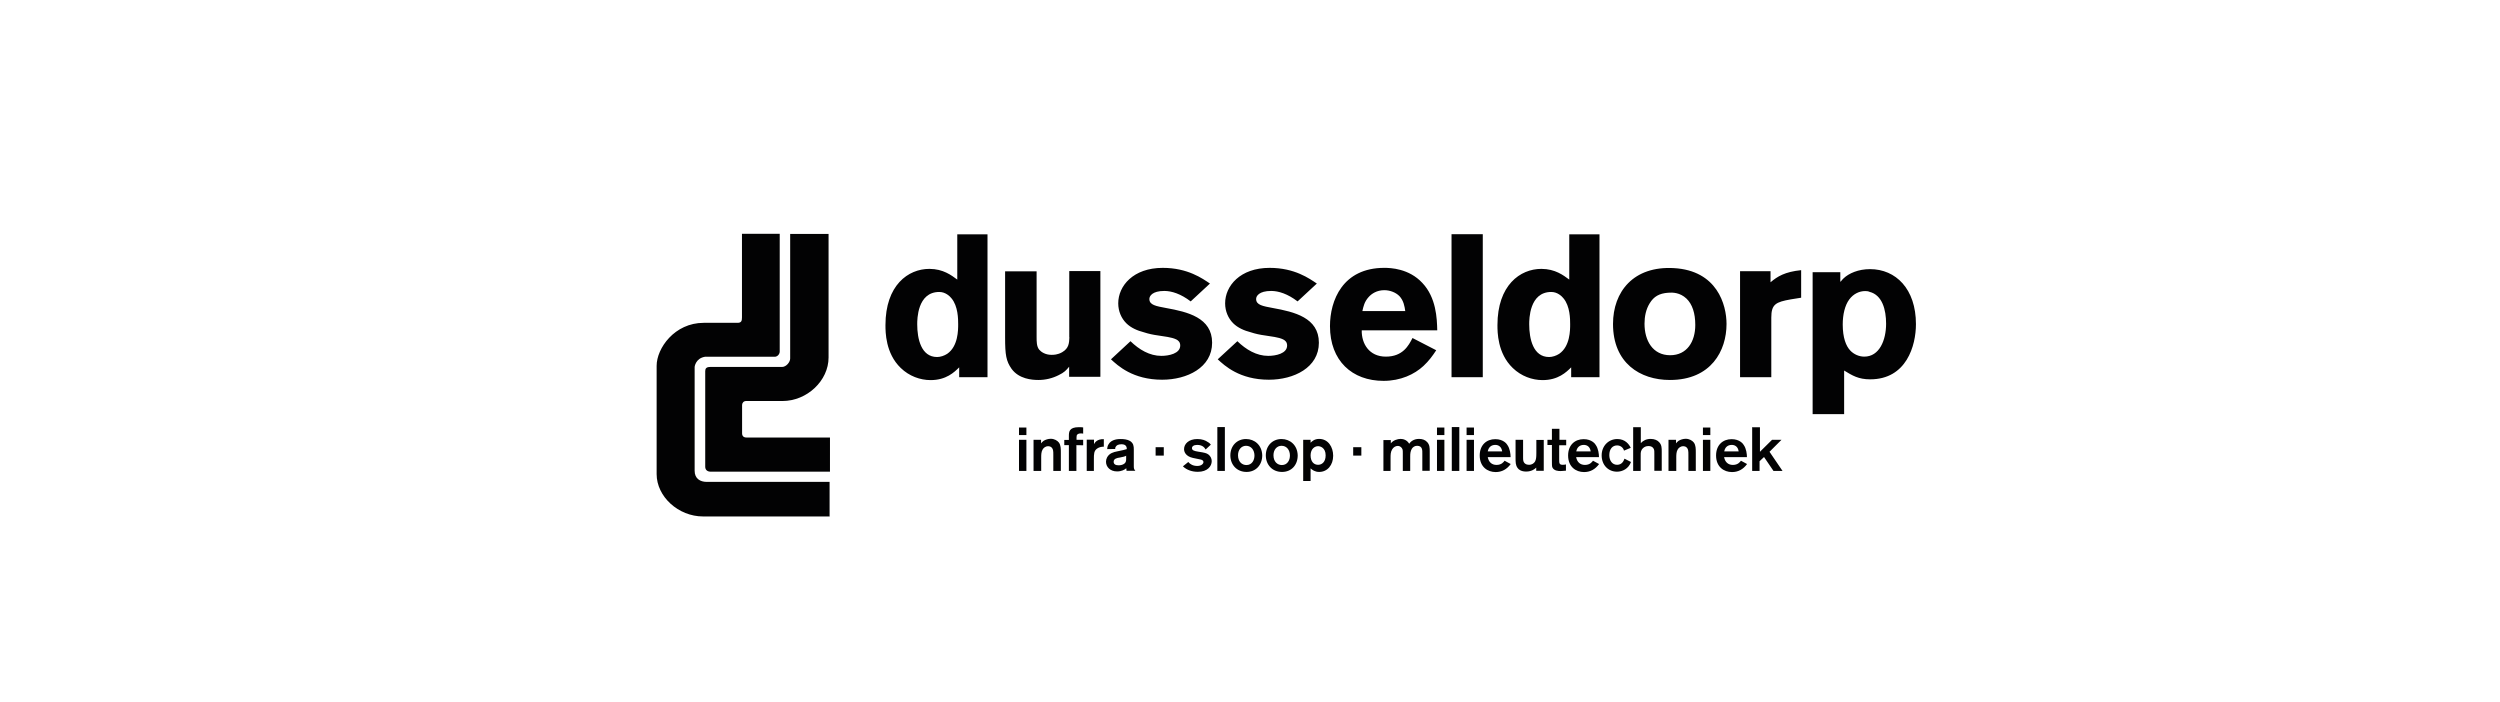 <svg xmlns="http://www.w3.org/2000/svg" xmlns:xlink="http://www.w3.org/1999/xlink" id="Laag_1" x="0px" y="0px" viewBox="0 0 196 55" style="enable-background:new 0 0 196 55;" xml:space="preserve"><style type="text/css">	.st0{fill:#020203;}</style><path id="XMLID_42_" class="st0" d="M65.06,40.49h-9.94c-1.94,0-3.64-1.56-3.64-3.32v-8.49c0-1.37,1.4-3.37,3.69-3.37h2.65 c0.31,0,0.35-0.16,0.35-0.43c0-0.16,0-6.55,0-6.55h2.96c0,0,0,9.03,0,9.23c0,0.2-0.18,0.43-0.43,0.41c-0.05,0-5.43,0-5.43,0 c-0.74,0.12-0.81,0.79-0.81,0.79v8.15c0,0.61,0.43,0.87,0.95,0.87h9.63v2.72H65.06z M65.06,34.3h-6.55c-0.21,0-0.33-0.12-0.33-0.33 c0-0.23,0-2.07,0-2.22c0-0.16,0.12-0.31,0.31-0.31h2.85c1.94,0,3.62-1.6,3.62-3.41v-9.69h-3.01v9.77c0,0.28-0.31,0.66-0.64,0.66 h-5.63c-0.3,0-0.39,0.12-0.39,0.33v7.49c0,0.26,0.18,0.39,0.43,0.39h9.35V34.3L65.06,34.3z M77.42,18.36v11.21H75.2v-0.77 c-0.38,0.38-1.02,1-2.24,1c-0.82,0-1.68-0.31-2.34-0.95c-1.2-1.15-1.2-2.83-1.2-3.36c0-3.13,1.78-4.41,3.44-4.41 c1.09,0,1.74,0.51,2.19,0.84v-3.55H77.42z M75.12,25.42c0-0.38,0-1.42-0.53-2.04c-0.12-0.15-0.46-0.49-0.95-0.49 c-1.73,0-1.73,2.17-1.73,2.53c0,1.15,0.31,2.57,1.56,2.57c0.26,0,0.56-0.1,0.79-0.25C75.12,27.15,75.12,25.88,75.12,25.42  M83.84,26.44c-0.02,0.44-0.03,0.86-0.56,1.17c-0.36,0.21-0.69,0.21-0.84,0.21c-0.49,0-0.82-0.23-0.97-0.41 c-0.2-0.25-0.2-0.63-0.2-0.99v-5.15H78.8v5.2c0,1.35,0.08,1.84,0.51,2.45c0.58,0.79,1.58,0.87,2.11,0.87c0.54,0,1.09-0.13,1.58-0.38 c0.44-0.21,0.59-0.38,0.82-0.66v0.79h2.45v-8.29h-2.44V26.44z M87.1,28.17c0.53,0.49,1.71,1.6,4.01,1.6c1.96,0,3.92-0.95,3.92-2.9 c0-1.97-1.94-2.42-3.6-2.72c-0.79-0.15-1.32-0.23-1.32-0.71c0-0.23,0.23-0.63,1.17-0.63c0.58,0,1.3,0.23,2.07,0.82l1.51-1.4 c-0.58-0.39-1.74-1.23-3.7-1.23c-2.32,0-3.49,1.42-3.49,2.78c0,0.63,0.25,1.18,0.63,1.56c0.36,0.36,0.87,0.58,1.38,0.71 c0.36,0.12,0.74,0.2,1.12,0.25c0.48,0.08,1.05,0.13,1.42,0.31c0.15,0.08,0.31,0.2,0.31,0.48c0,0.63-0.89,0.81-1.48,0.81 c-0.92,0-1.74-0.49-2.42-1.15L87.1,28.17z M95.47,28.17c0.53,0.49,1.71,1.6,4.01,1.6c1.96,0,3.92-0.95,3.92-2.9 c0-1.97-1.94-2.42-3.6-2.72c-0.79-0.15-1.32-0.23-1.32-0.71c0-0.23,0.23-0.63,1.18-0.63c0.58,0,1.3,0.23,2.07,0.82l1.51-1.4 c-0.58-0.39-1.74-1.23-3.7-1.23c-2.32,0-3.49,1.42-3.49,2.78c0,0.63,0.25,1.18,0.63,1.56c0.36,0.36,0.87,0.58,1.38,0.71 c0.36,0.12,0.74,0.2,1.12,0.25c0.48,0.08,1.05,0.13,1.42,0.31c0.15,0.08,0.31,0.2,0.31,0.48c0,0.63-0.89,0.81-1.48,0.81 c-0.92,0-1.74-0.49-2.42-1.15L95.47,28.17z M112.6,27.46c-0.28,0.43-0.58,0.84-1,1.23c-0.71,0.66-1.79,1.17-3.13,1.17 c-2.47,0-4.2-1.58-4.2-4.29c0-2.01,0.99-4.57,4.26-4.57c0.49,0,1.93,0.05,2.98,1.18c1.09,1.15,1.15,2.78,1.17,3.72h-5.92 c-0.02,1.04,0.58,2.06,1.89,2.06c1.33,0,1.79-0.87,2.09-1.46L112.6,27.46z M110.17,24.38c-0.05-0.35-0.12-0.81-0.46-1.17 c-0.3-0.3-0.76-0.46-1.18-0.46c-0.59,0-1,0.28-1.23,0.54c-0.33,0.36-0.41,0.74-0.49,1.1h3.37V24.38z M116.25,18.36h-2.45v11.21h2.45 V18.36z M125.4,18.36v11.21h-2.22v-0.77c-0.38,0.38-1.02,1-2.24,1c-0.82,0-1.68-0.31-2.34-0.95c-1.2-1.15-1.2-2.83-1.2-3.36 c0-3.13,1.78-4.41,3.44-4.41c1.09,0,1.74,0.51,2.19,0.84v-3.55H125.4z M123.1,25.42c0-0.38,0-1.42-0.53-2.04 c-0.12-0.15-0.46-0.49-0.95-0.49c-1.73,0-1.73,2.17-1.73,2.53c0,1.15,0.31,2.57,1.56,2.57c0.26,0,0.56-0.1,0.79-0.25 C123.1,27.15,123.1,25.88,123.1,25.42 M135.36,25.4c0,2.09-1.2,4.39-4.44,4.39c-2.34,0-4.46-1.33-4.46-4.39 c0-2.53,1.6-4.56,4.77-4.38C134.62,21.21,135.36,23.89,135.36,25.4 M129.34,23.77c-0.3,0.48-0.41,1.05-0.41,1.61 c0,1.32,0.64,2.47,2.01,2.47c1.32,0,1.97-1.07,1.97-2.37c0-0.92-0.23-1.63-0.69-2.07c-0.51-0.48-1.09-0.49-1.43-0.46 C130.08,23,129.66,23.25,129.34,23.77 M138.81,21.26h-2.39v8.31h2.45v-4.67c0-1.05,0.35-1.22,1.53-1.43l0.81-0.13v-2.16 c-1.27,0.13-1.86,0.49-2.4,0.95V21.26L138.81,21.26z M144.31,22.08c0.08-0.1,0.16-0.2,0.23-0.26c0.41-0.39,1.15-0.72,2.07-0.72 c2.02,0,3.6,1.55,3.6,4.31c0,1.69-0.74,4.33-3.59,4.33c-0.92,0-1.4-0.3-2.04-0.69v3.42h-2.47V21.34h2.17v0.74H144.31z M146.23,22.82 c-0.44,0-0.91,0.2-1.25,0.66s-0.51,1.18-0.51,1.96c0,1.05,0.26,1.69,0.59,2.04c0.28,0.3,0.69,0.48,1.1,0.48 c1.18,0,1.71-1.28,1.71-2.58c0-1.1-0.3-2.25-1.3-2.5C146.47,22.83,146.35,22.82,146.23,22.82 M80.47,34.11h-0.58v-0.59h0.58V34.11z  M80.47,36.92h-0.58v-2.44h0.58V36.92z M81.04,36.92h0.59v-1.05c0-0.18,0-0.43,0.1-0.61c0.08-0.16,0.26-0.28,0.44-0.28 c0.2,0,0.35,0.12,0.39,0.33c0.02,0.07,0.02,0.2,0.02,0.36v1.25h0.59v-1.43c0-0.31,0-0.58-0.15-0.79c-0.12-0.16-0.36-0.3-0.64-0.3 c-0.2,0-0.41,0.07-0.56,0.16c-0.1,0.07-0.16,0.15-0.2,0.2v-0.28h-0.59V36.92z M84.92,34.91v-0.43H84.4v-0.2 c0-0.08,0.02-0.15,0.03-0.18c0.07-0.08,0.15-0.12,0.31-0.12c0.08,0,0.13,0,0.18,0.02v-0.49c-0.12-0.02-0.21-0.02-0.33-0.02 c-0.79,0-0.79,0.38-0.79,0.72v0.28h-0.36v0.41h0.36v2.02h0.59v-2.02L84.92,34.91L84.92,34.91z M85.2,34.48v2.44h0.56v-0.91 c0-0.41,0-0.66,0.25-0.84c0.18-0.13,0.39-0.15,0.53-0.15v-0.59c-0.54-0.02-0.71,0.28-0.77,0.39v-0.35H85.2z M86.8,35.21 c0.02-0.12,0.02-0.23,0.1-0.36c0.23-0.43,0.81-0.43,0.97-0.43c0.23,0,0.51,0.03,0.72,0.15c0.28,0.18,0.3,0.41,0.3,0.67v1.28 c0,0.18,0,0.25,0.12,0.39h-0.69c0-0.07-0.02-0.15-0.02-0.2c-0.13,0.12-0.38,0.25-0.72,0.25c-0.54,0-0.87-0.35-0.87-0.76 c0-0.12,0.03-0.23,0.08-0.33c0.18-0.35,0.54-0.43,0.79-0.48c0.51-0.1,0.54-0.12,0.76-0.18c0-0.12-0.02-0.38-0.41-0.38 c-0.25,0-0.38,0.08-0.43,0.16c-0.07,0.08-0.07,0.15-0.07,0.21L86.8,35.21z M88.31,35.72c-0.12,0.07-0.25,0.1-0.51,0.15 c-0.21,0.03-0.49,0.08-0.49,0.33c0,0.2,0.16,0.28,0.39,0.28c0.3,0,0.51-0.13,0.56-0.28c0.03-0.07,0.03-0.15,0.03-0.21v-0.26H88.31z  M91.24,35.06H90.6v0.66h0.64V35.06z M92.74,36.56c0.31,0.3,0.74,0.43,1.17,0.43c0.76,0,1.09-0.44,1.09-0.84 c0-0.2-0.1-0.39-0.25-0.51c-0.16-0.12-0.3-0.15-0.81-0.23c-0.31-0.05-0.49-0.1-0.49-0.28c0-0.13,0.13-0.25,0.41-0.25 c0.43,0,0.59,0.23,0.66,0.36l0.41-0.38c-0.05-0.07-0.13-0.15-0.25-0.21c-0.16-0.12-0.43-0.23-0.81-0.23c-0.67,0-1.04,0.38-1.04,0.79 c0,0.21,0.12,0.56,0.69,0.69c0.08,0.02,0.49,0.1,0.58,0.12s0.25,0.05,0.25,0.21c0,0.12-0.15,0.3-0.48,0.3s-0.56-0.13-0.71-0.31 L92.74,36.56z M96.03,33.48h-0.59v3.44h0.59V33.48z M97.73,37c-0.76,0-1.27-0.56-1.27-1.3s0.51-1.28,1.23-1.28 c0.67,0,1.25,0.48,1.27,1.28C98.96,36.46,98.45,37,97.73,37 M97.69,34.95c-0.36,0-0.63,0.3-0.63,0.74c0,0.51,0.31,0.77,0.66,0.77 c0.43,0,0.64-0.38,0.63-0.77C98.34,35.29,98.1,34.95,97.69,34.95 M100.51,37c-0.76,0-1.27-0.56-1.27-1.3s0.51-1.28,1.23-1.28 c0.67,0,1.25,0.48,1.27,1.28C101.74,36.46,101.25,37,100.51,37 M100.47,34.95c-0.36,0-0.63,0.3-0.63,0.74 c0,0.51,0.31,0.77,0.66,0.77c0.43,0,0.64-0.38,0.63-0.77C101.12,35.29,100.89,34.95,100.47,34.95 M102.17,34.48h0.58v0.23 c0.1-0.1,0.3-0.3,0.67-0.3c0.71,0,1.1,0.64,1.1,1.32c0,0.72-0.44,1.27-1.1,1.27c-0.33,0-0.54-0.16-0.67-0.28v0.99h-0.58V34.48z  M103.34,36.44c0.28,0,0.59-0.2,0.59-0.74c0-0.61-0.43-0.72-0.59-0.72c-0.26,0-0.58,0.2-0.59,0.71 C102.75,36.2,103.01,36.44,103.34,36.44 M106.73,35.06h-0.64v0.66h0.64V35.06z M108.44,36.92h0.58V35.9c0-0.23,0-0.46,0.12-0.66 c0.1-0.18,0.28-0.28,0.44-0.28c0.2,0,0.33,0.13,0.38,0.28c0.02,0.08,0.02,0.13,0.02,0.31v1.37h0.58v-1.15 c0-0.21,0.02-0.41,0.13-0.59c0.08-0.13,0.23-0.23,0.41-0.23c0.44,0,0.41,0.38,0.41,0.61v1.35h0.58v-1.53c0-0.25,0-0.51-0.2-0.72 c-0.16-0.18-0.39-0.25-0.64-0.25c-0.43,0-0.67,0.23-0.77,0.38c-0.16-0.28-0.44-0.38-0.67-0.38c-0.23,0-0.58,0.1-0.77,0.35v-0.26 h-0.58V36.92L108.44,36.92z M113.24,34.11h-0.58v-0.59h0.58V34.11z M113.24,36.92h-0.58v-2.44h0.58V36.92z M114.41,33.48h-0.59v3.44 h0.59V33.48z M115.56,34.11h-0.58v-0.59h0.58V34.11z M115.56,36.92h-0.58v-2.44h0.58V36.92z M118.44,36.38 c-0.3,0.41-0.69,0.63-1.18,0.63c-0.64,0-1.25-0.41-1.25-1.3c0-0.82,0.53-1.28,1.22-1.28c0.64,0,0.91,0.38,0.95,0.46 c0.2,0.28,0.25,0.71,0.25,0.95h-1.79c0.07,0.38,0.31,0.61,0.69,0.61c0.39,0,0.56-0.23,0.63-0.33L118.44,36.38z M117.77,35.39 c-0.05-0.38-0.3-0.51-0.54-0.51c-0.31,0-0.53,0.18-0.59,0.51H117.77z M120.45,34.48v1.04c0,0.35-0.02,0.49-0.1,0.66 c-0.08,0.13-0.23,0.26-0.48,0.26c-0.21,0-0.39-0.1-0.44-0.31c-0.02-0.07-0.02-0.15-0.02-0.25v-1.4h-0.59v1.4 c0,0.36,0,0.59,0.16,0.81c0.08,0.12,0.28,0.28,0.67,0.28c0.44,0,0.69-0.21,0.79-0.31v0.25h0.59v-2.42H120.45z M122.79,34.91v-0.43 h-0.53v-0.86h-0.59v0.86h-0.35v0.41h0.35v1.25c0,0.25,0,0.39,0.03,0.49c0.12,0.3,0.53,0.3,0.64,0.3c0.13,0,0.25-0.02,0.43-0.03 v-0.49c-0.08,0.02-0.16,0.03-0.25,0.03c-0.28,0-0.28-0.13-0.28-0.43v-1.1L122.79,34.91L122.79,34.91z M125.37,36.38 c-0.3,0.41-0.69,0.63-1.18,0.63c-0.64,0-1.25-0.41-1.25-1.3c0-0.82,0.53-1.28,1.22-1.28c0.64,0,0.91,0.38,0.95,0.46 c0.2,0.28,0.25,0.71,0.25,0.95h-1.79c0.07,0.38,0.31,0.61,0.69,0.61c0.39,0,0.56-0.23,0.63-0.33L125.37,36.38z M124.71,35.39 c-0.05-0.38-0.3-0.51-0.54-0.51c-0.31,0-0.53,0.18-0.59,0.51H124.71z M127.85,35.11c-0.13-0.28-0.44-0.69-1.05-0.69 c-0.69,0-1.23,0.54-1.23,1.28c0,0.77,0.53,1.28,1.2,1.28c0.43,0,0.91-0.23,1.1-0.76l-0.51-0.26c-0.07,0.2-0.21,0.48-0.58,0.48 c-0.38,0-0.61-0.33-0.61-0.76c0-0.49,0.26-0.76,0.61-0.76c0.33,0,0.51,0.25,0.54,0.41L127.85,35.11z M128.04,33.48v3.44h0.59V35.8 c0-0.26,0-0.31,0.02-0.39c0.03-0.15,0.21-0.44,0.59-0.44c0.33,0,0.41,0.21,0.43,0.26c0.03,0.07,0.03,0.13,0.03,0.35v1.33h0.58v-1.5 c0-0.28,0-0.53-0.2-0.74c-0.13-0.15-0.36-0.26-0.67-0.26c-0.33,0-0.59,0.13-0.77,0.33v-1.25H128.04z M130.83,36.92h0.59v-1.05 c0-0.18,0-0.43,0.1-0.61c0.08-0.16,0.26-0.28,0.44-0.28c0.2,0,0.35,0.12,0.39,0.33c0.02,0.07,0.02,0.2,0.02,0.36v1.25h0.58v-1.43 c0-0.31,0-0.58-0.15-0.79c-0.12-0.16-0.36-0.3-0.64-0.3c-0.2,0-0.41,0.07-0.56,0.16c-0.1,0.07-0.16,0.15-0.2,0.2v-0.28h-0.59v2.44 H130.83z M134.09,34.11h-0.58v-0.59h0.58V34.11z M134.09,36.92h-0.58v-2.44h0.58V36.92z M136.97,36.38 c-0.3,0.41-0.69,0.63-1.18,0.63c-0.64,0-1.25-0.41-1.25-1.3c0-0.82,0.53-1.28,1.22-1.28c0.64,0,0.91,0.38,0.95,0.46 c0.2,0.28,0.25,0.71,0.25,0.95h-1.79c0.07,0.38,0.31,0.61,0.69,0.61c0.39,0,0.56-0.23,0.63-0.33L136.97,36.38z M136.31,35.39 c-0.05-0.38-0.3-0.51-0.54-0.51c-0.31,0-0.53,0.18-0.59,0.51H136.31z M137.37,33.48v3.44h0.58v-0.76l0.35-0.33l0.74,1.09h0.71 l-1.02-1.5l0.94-0.94h-0.74l-0.95,0.94V33.5h-0.59V33.48z"></path></svg>